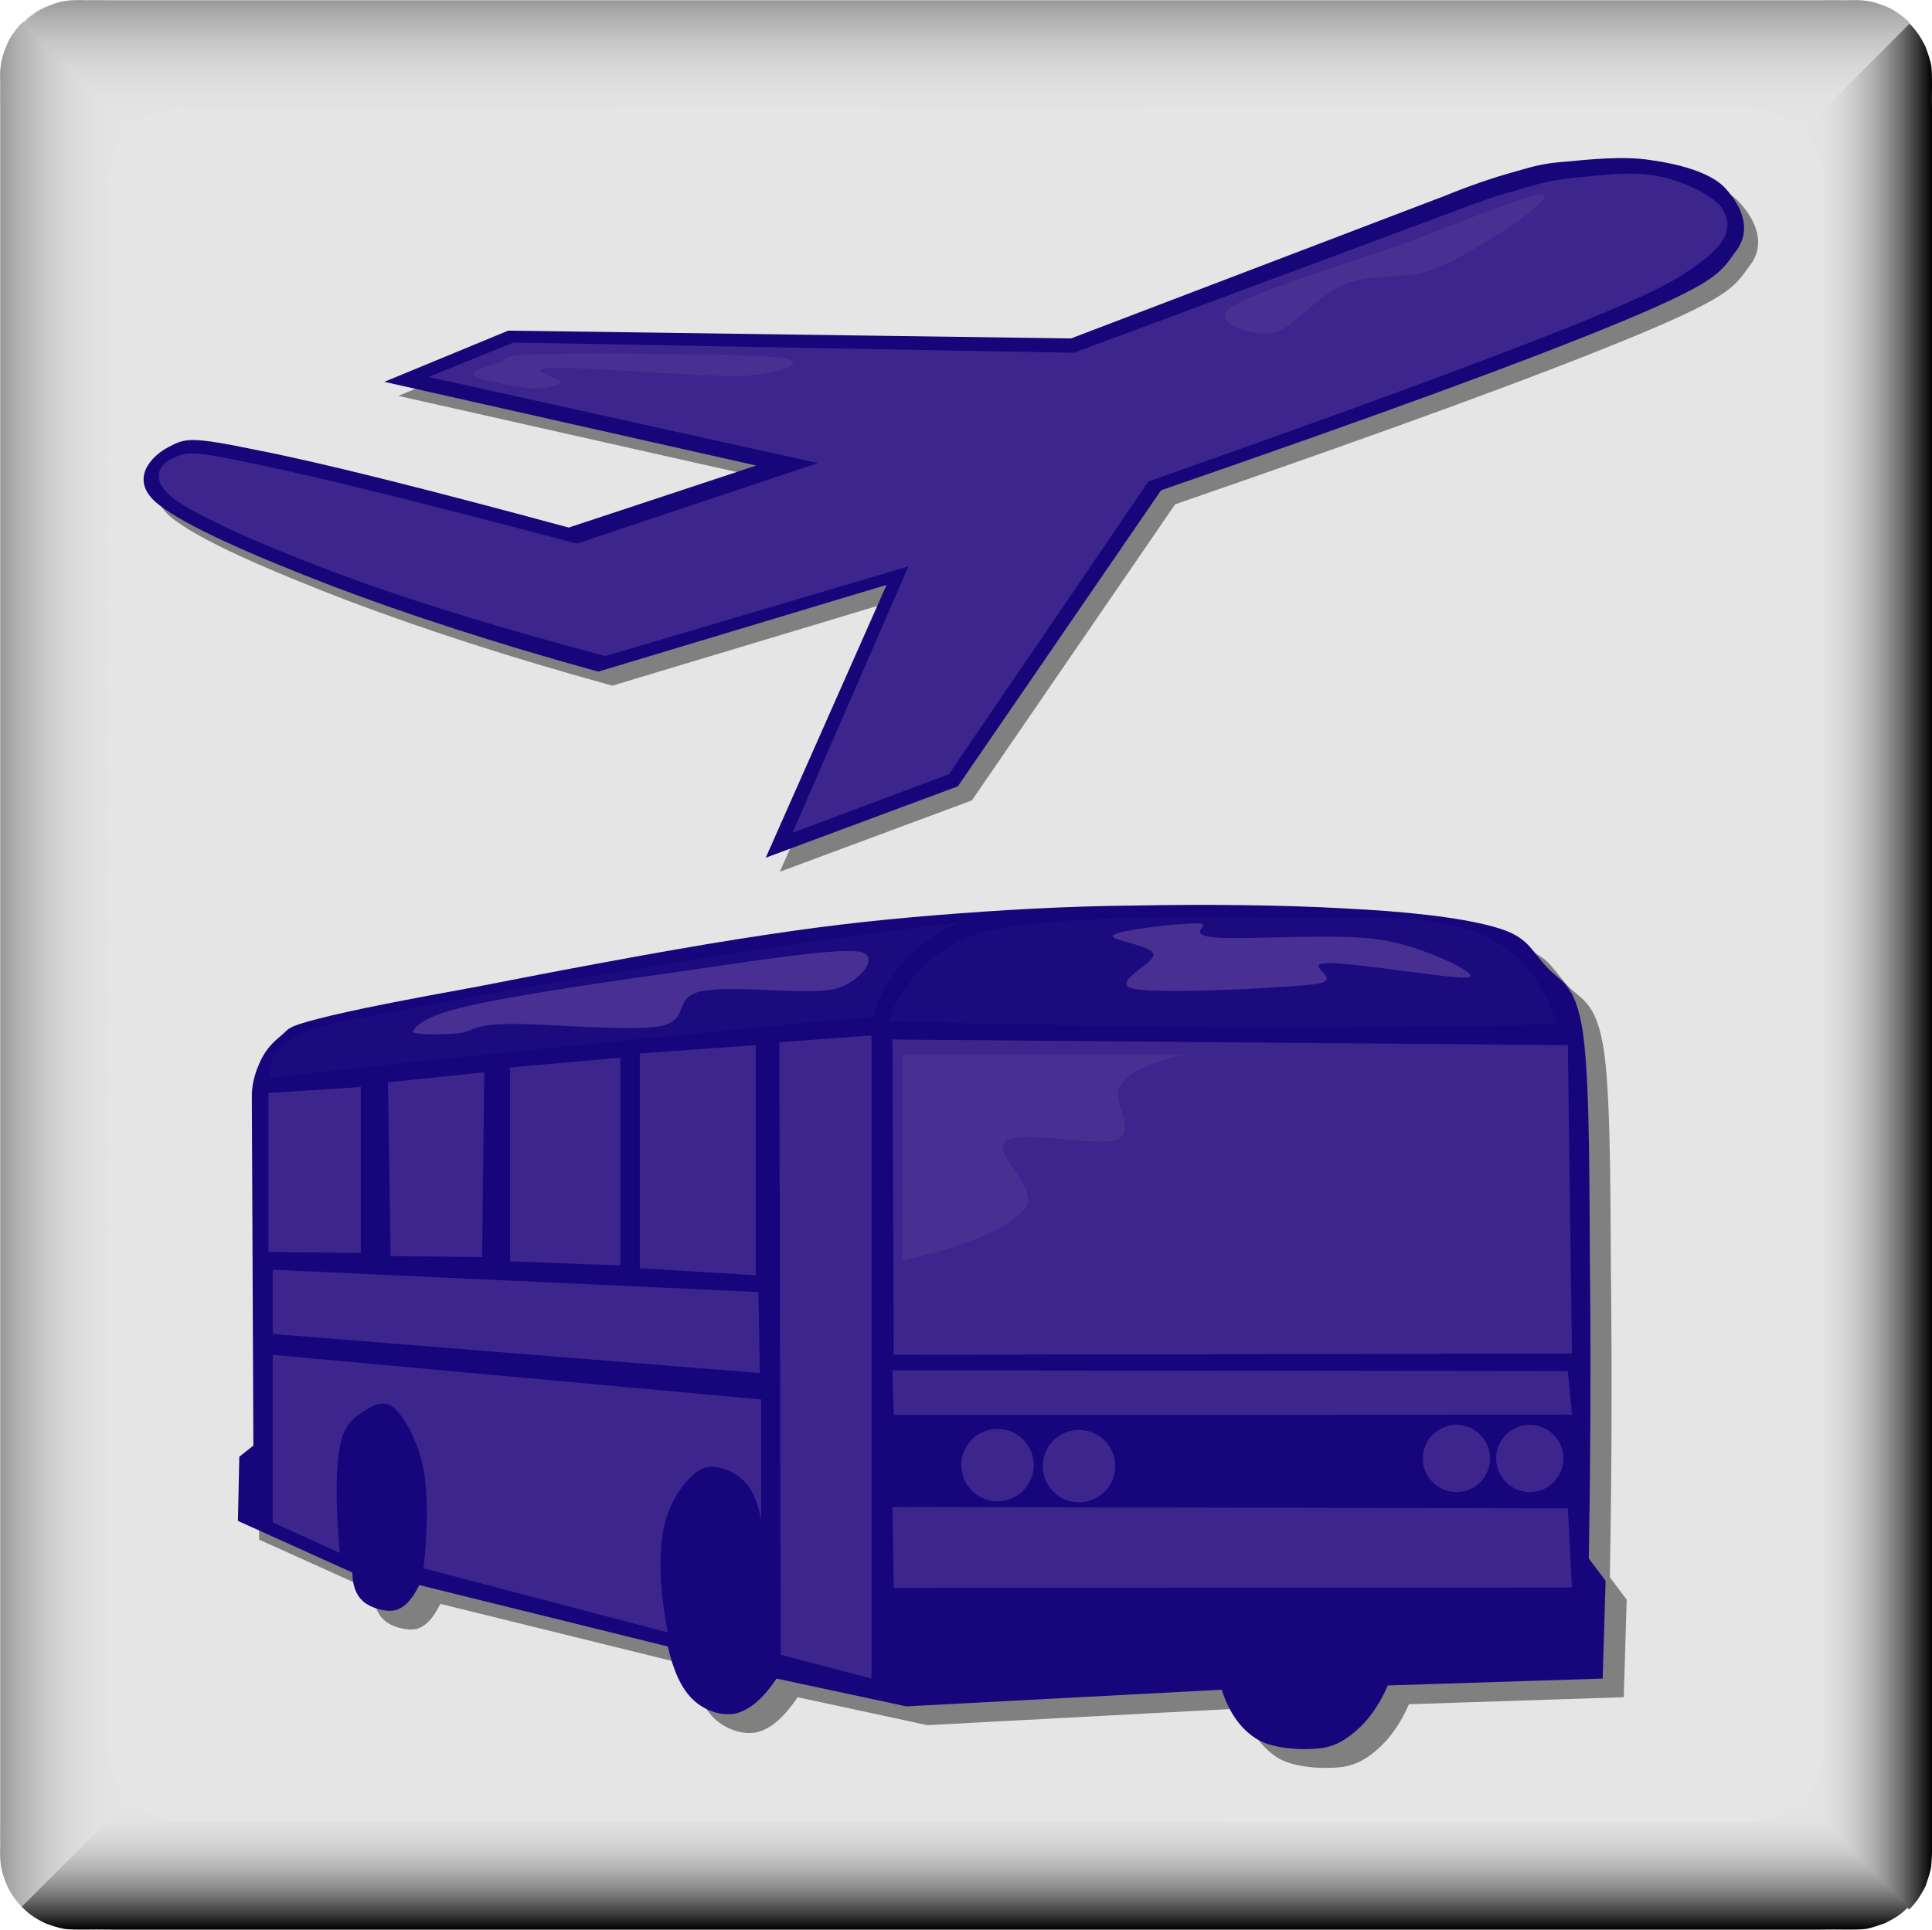 <?xml version="1.0"?><svg width="455.148" height="454.788" xmlns="http://www.w3.org/2000/svg">
 <switch>
  <g id="svg_1">
   <g id="Layer_1">
    <path id="svg_2" fill-rule="evenodd" fill="#E5E5E5" d="m227.394,0l-209.394,0c-9.941,0 -18,8.059 -18,18l0,418.788c0,9.94 8.059,18 18,18l418.787,0c9.941,0 18,-8.06 18,-18l0,-418.788c0,-9.941 -8.059,-18 -18,-18l-209.393,0z" clip-rule="evenodd"/>
    <linearGradient y2="0.5" y1="0.5" x2="0.999" x1="0" id="XMLID_1_">
     <stop stop-color="#E5E5E5" offset="0"/>
     <stop stop-color="#E2E2E2" offset="0.17"/>
     <stop stop-color="#D8D8D8" offset="0.306"/>
     <stop stop-color="#C7C7C7" offset="0.431"/>
     <stop stop-color="#B0B0B0" offset="0.548"/>
     <stop stop-color="#919191" offset="0.661"/>
     <stop stop-color="#6B6B6B" offset="0.771"/>
     <stop stop-color="#3E3E3E" offset="0.877"/>
     <stop stop-color="#0C0C0C" offset="0.979"/>
     <stop stop-color="#000000" offset="1"/>
    </linearGradient>
    <path id="svg_3" fill-rule="evenodd" fill="url(#XMLID_1_)" d="m449.748,449.964l-25.381,-25.344c0.865,-0.828 1.584,-1.8 2.305,-2.772c0.576,-1.08 1.367,-2.088 1.836,-3.168c0.469,-1.188 0.648,-2.16 0.936,-3.348c0.18,-1.188 0.289,-2.521 0.324,-3.853l-0.145,-369.396l0.145,1.908c-0.035,-1.368 -0.145,-2.7 -0.324,-3.852c-0.287,-1.296 -0.467,-2.268 -0.936,-3.348c-0.469,-1.188 -1.26,-2.196 -1.836,-3.168c-0.721,-1.044 -1.439,-1.908 -2.305,-2.736l25.381,-25.38c0.684,0.576 1.295,1.332 1.98,2.268c0.611,0.792 1.295,2.016 1.908,3.276c0.432,1.296 1.115,2.916 1.367,4.572c0.145,1.44 0.145,2.952 0.145,4.68c-0.037,1.692 -0.037,3.816 0,5.976l0,402.912c0.035,2.124 0.035,4.248 0,5.977c0.035,1.656 -0.072,3.168 -0.18,4.68c-0.289,1.584 -0.865,3.168 -1.332,4.608c-0.613,1.224 -1.297,2.304 -1.908,3.24c-0.685,0.9 -1.296,1.656 -1.98,2.268z" clip-rule="evenodd"/>
    <linearGradient y2="0.5" y1="0.5" x2="0.001" x1="1" id="XMLID_2_">
     <stop stop-color="#E5E5E5" offset="0"/>
     <stop stop-color="#E2E2E2" offset="0.268"/>
     <stop stop-color="#D8D8D8" offset="0.482"/>
     <stop stop-color="#C7C7C7" offset="0.679"/>
     <stop stop-color="#B0B0B0" offset="0.864"/>
     <stop stop-color="#999999" offset="1"/>
    </linearGradient>
    <path id="svg_4" fill-rule="evenodd" fill="url(#XMLID_2_)" d="m5.472,449.604l25.38,-25.344c-0.9,-0.828 -1.62,-1.8 -2.304,-2.771c-0.684,-1.08 -1.476,-2.089 -1.836,-3.168c-0.432,-1.188 -0.792,-2.16 -0.936,-3.349c-0.252,-1.188 -0.36,-2.52 -0.324,-3.852l0.144,-369.396l-0.144,1.908c-0.036,-1.368 0.072,-2.7 0.324,-3.852c0.144,-1.296 0.504,-2.268 0.936,-3.348c0.36,-1.188 1.152,-2.196 1.836,-3.168c0.684,-1.044 1.404,-1.908 2.304,-2.736l-25.38,-25.38c-0.72,0.576 -1.332,1.332 -1.98,2.268c-0.72,0.828 -1.404,1.908 -1.908,3.24c-0.54,1.368 -1.188,2.952 -1.368,4.608c-0.216,1.44 -0.216,2.952 -0.144,4.68c-0.036,1.692 -0.036,3.816 0,5.976l0,402.912c-0.036,2.124 -0.036,4.248 0,5.976c-0.072,1.656 -0.072,3.168 0.144,4.68c0.18,1.584 0.828,3.168 1.368,4.607c0.504,1.225 1.188,2.304 1.908,3.24c0.648,0.9 1.26,1.657 1.98,2.269z" clip-rule="evenodd"/>
    <linearGradient y2="0.001" y1="1" x2="0.5" x1="0.5" id="XMLID_3_">
     <stop stop-color="#E5E5E5" offset="0"/>
     <stop stop-color="#E2E2E2" offset="0.268"/>
     <stop stop-color="#D8D8D8" offset="0.482"/>
     <stop stop-color="#C7C7C7" offset="0.679"/>
     <stop stop-color="#B0B0B0" offset="0.864"/>
     <stop stop-color="#999999" offset="1"/>
    </linearGradient>
    <path id="svg_5" fill-rule="evenodd" fill="url(#XMLID_3_)" d="m449.963,5.472l-25.344,25.38c-0.828,-0.9 -1.799,-1.62 -2.771,-2.304c-1.08,-0.684 -2.088,-1.476 -3.168,-1.836c-1.115,-0.432 -2.123,-0.792 -3.313,-0.936c-1.223,-0.252 -2.52,-0.36 -3.887,-0.324l-369.396,0.144l1.908,-0.144c-1.368,0.036 -2.7,0 -3.852,0.288c-1.296,0.144 -2.268,0.468 -3.348,0.972c-1.188,0.36 -2.196,1.152 -3.168,1.836c-1.044,0.684 -1.908,1.404 -2.736,2.304l-25.38,-25.38c0.576,-0.684 1.332,-1.404 2.268,-2.016c0.792,-0.756 2.016,-1.332 3.276,-1.872c1.296,-0.54 2.916,-1.188 4.572,-1.368c1.44,-0.216 2.952,-0.216 4.68,-0.144c1.692,-0.036 3.816,-0.036 5.976,0l402.912,0c2.125,-0.036 4.248,-0.036 5.977,0c1.655,-0.072 3.167,-0.072 4.679,0.144c1.584,0.18 3.168,0.828 4.607,1.368c1.225,0.504 2.305,1.188 3.24,1.908c0.901,0.648 1.657,1.26 2.268,1.98z" clip-rule="evenodd"/>
    <linearGradient y2="1" y1="0" x2="0.5" x1="0.5" id="XMLID_4_">
     <stop stop-color="#E5E5E5" offset="0"/>
     <stop stop-color="#E2E2E2" offset="0.17"/>
     <stop stop-color="#D8D8D8" offset="0.306"/>
     <stop stop-color="#C7C7C7" offset="0.431"/>
     <stop stop-color="#B0B0B0" offset="0.548"/>
     <stop stop-color="#919191" offset="0.661"/>
     <stop stop-color="#6B6B6B" offset="0.771"/>
     <stop stop-color="#3E3E3E" offset="0.877"/>
     <stop stop-color="#0C0C0C" offset="0.979"/>
     <stop stop-color="#000000" offset="1"/>
    </linearGradient>
    <path id="svg_6" fill-rule="evenodd" fill="url(#XMLID_4_)" d="m449.604,449.28l-25.344,-25.381c-0.828,0.828 -1.801,1.656 -2.771,2.341c-1.08,0.647 -2.088,1.296 -3.168,1.8c-1.117,0.396 -2.125,0.72 -3.313,0.972c-1.225,0.18 -2.52,0.288 -3.889,0.324l-369.396,-0.18l1.908,0.18c-1.368,-0.036 -2.7,-0.145 -3.852,-0.324c-1.296,-0.252 -2.268,-0.576 -3.348,-0.972c-1.188,-0.504 -2.196,-1.152 -3.168,-1.8c-1.044,-0.721 -1.908,-1.44 -2.736,-2.305l-25.379,25.345c0.576,0.647 1.332,1.367 2.268,2.016c0.792,0.612 2.016,1.296 3.276,1.908c1.296,0.468 2.916,1.044 4.572,1.332c1.44,0.144 2.952,0.144 4.68,0.144c1.692,-0.036 3.816,-0.036 5.976,0l402.912,0c2.123,-0.036 4.248,-0.036 5.977,0c1.654,0 3.168,0 4.68,-0.144c1.584,-0.252 3.168,-0.937 4.607,-1.368c1.225,-0.648 2.305,-1.224 3.24,-1.872c0.9,-0.649 1.656,-1.368 2.268,-2.016z" clip-rule="evenodd"/>
    <path id="svg_7" fill-rule="evenodd" fill="#808080" d="m87.984,374.945l-26.964,-12.168l0.323,-15.119l3.276,-2.629l-0.323,-81.863c-0.072,-2.881 0.611,-5.508 1.655,-7.885c1.044,-2.592 2.556,-4.643 4.933,-6.551c2.34,-1.945 1.332,-2.268 9.215,-4.285c7.813,-2.016 20.809,-4.535 37.477,-7.559c16.632,-3.277 43.272,-8.354 61.452,-11.197c17.964,-2.844 30.348,-4.284 46.044,-5.58c15.659,-1.26 31.067,-2.16 47.339,-2.304c16.273,-0.288 35.029,-0.252 49.32,0.648c14.076,0.756 26.893,2.088 34.848,4.284c7.813,2.088 8.533,4.68 12.168,8.893c3.457,4.139 7.346,3.635 9.182,16.416c1.727,12.779 1.402,39.059 1.654,59.832c0.182,20.807 0.072,41.65 -0.322,63.791l3.959,5.256l-0.684,23.004l-50.617,1.656c-1.799,4.141 -3.996,7.381 -6.588,9.863c-2.592,2.484 -5.291,4.357 -9.215,4.934c-4.176,0.504 -10.764,0.215 -14.76,-1.98c-3.961,-2.305 -6.77,-6.301 -8.568,-11.844l-74.304,3.959l-30.563,-6.588c-3.205,4.68 -6.156,7.381 -9.541,8.244c-3.455,0.756 -7.451,-0.721 -10.188,-3.313c-2.736,-2.734 -4.607,-6.768 -5.904,-12.492l-58.535,-14.436c-1.621,3.24 -3.349,5.256 -5.581,5.904c-2.34,0.504 -5.832,-0.432 -7.56,-1.98c-1.764,-1.51 -2.591,-3.813 -2.628,-6.911z" clip-rule="evenodd"/>
    <path id="svg_8" fill-rule="evenodd" fill="#808080" d="m93.852,93.282l29.196,-12.06l132.588,1.836l88.02,-33.588c5.941,-2.412 11.16,-4.212 15.949,-5.544c4.752,-1.332 6.982,-2.124 12.527,-2.521c5.436,-0.504 13.752,-1.404 20.088,-0.36c6.191,0.828 13.68,2.772 17.172,6.228c3.492,3.6 6.877,9.36 3.205,14.796c-3.961,5.184 -3.492,7.056 -26.209,16.596c-22.969,9.576 -58.787,22.644 -109.549,40.176l-47.879,69.769l-45.252,16.812l28.477,-64.296l-67.932,20.448c-24.517,-6.768 -44.965,-13.464 -62.46,-20.088c-17.568,-6.768 -35.064,-14.184 -41.652,-19.728c-6.444,-5.544 -1.116,-11.088 2.951,-13.14c3.996,-2.088 5.004,-2.484 20.809,0.756c15.912,3.132 39.96,9.216 73.403,18.252l44.172,-14.616c-29.196,-6.552 -58.391,-13.14 -87.624,-19.728z" clip-rule="evenodd"/>
    <path id="svg_9" fill-rule="evenodd" fill="#17057A" d="m90.54,89.97l29.196,-12.06l132.587,1.836l88.021,-33.588l0,0c5.939,-2.412 11.158,-4.212 15.947,-5.544c4.752,-1.332 6.984,-2.124 12.527,-2.52c5.436,-0.504 13.752,-1.404 20.088,-0.36c6.193,0.828 13.68,2.772 17.172,6.228c3.492,3.6 6.877,9.36 3.205,14.796c-3.961,5.184 -3.492,7.056 -26.209,16.596c-22.967,9.576 -58.787,22.644 -109.547,40.176l-47.88,69.768l-45.252,16.812l28.476,-64.296l-67.932,20.448c-24.516,-6.768 -44.964,-13.464 -62.46,-20.088c-17.568,-6.768 -35.064,-14.184 -41.652,-19.728c-6.443,-5.544 -1.115,-11.088 2.952,-13.14c3.996,-2.088 5.004,-2.484 20.808,0.756c15.912,3.132 39.961,9.216 73.404,18.252l44.172,-14.616c-29.195,-6.552 -58.391,-13.14 -87.623,-19.728z" clip-rule="evenodd"/>
    <path id="svg_10" fill-rule="evenodd" fill="#3D258E" d="m100.944,88.818l20.016,-8.1l132.047,2.412l89.209,-33.192c5.148,-2.016 10.045,-3.744 14.832,-5.04c4.717,-1.404 8.027,-2.448 13.68,-2.988c5.652,-0.504 14.111,-1.728 20.088,-0.36c5.869,1.152 13.104,4.572 15.049,7.776c1.764,3.24 1.943,6.732 -3.924,11.448c-5.941,4.5 -9.361,7.056 -31.248,15.876c-22.213,8.892 -54.938,20.88 -100.117,36.792l-47.051,69.012l-36.828,13.788l27.324,-62.784l-71.424,21.132c-23.041,-6.12 -42.552,-12.024 -59.509,-18.144c-16.992,-6.192 -34.308,-13.572 -41.399,-18.396c-7.021,-4.896 -4.104,-8.928 -0.54,-10.296c3.42,-1.476 5.436,-1.332 21.313,2.088c15.911,3.348 40.067,9.432 73.439,18.252l56.772,-18.972c-30.565,-6.768 -61.129,-13.536 -91.729,-20.304z" clip-rule="evenodd"/>
    <path id="svg_11" fill-rule="evenodd" fill="#483093" d="m125.028,91.518c-3.492,-0.36 -12.132,-1.944 -13.284,-2.952c-1.224,-1.044 3.492,-2.448 6.228,-3.24c2.629,-0.936 -0.971,-1.764 10.009,-1.908c11.016,-0.216 47.376,-0.072 55.476,0.828c7.704,0.864 0.936,3.78 -8.1,4.32c-9.072,0.324 -38.16,-2.16 -45.469,-1.908c-7.235,0.36 2.881,2.556 2.16,3.528c-0.972,0.792 -3.636,1.512 -7.02,1.332z" clip-rule="evenodd"/>
    <path id="svg_12" fill-rule="evenodd" fill="#483093" d="m289.944,72.438c5.436,-3.672 29.736,-11.052 41.939,-15.48c12.133,-4.572 25.813,-10.188 30.348,-11.016c4.213,-0.828 -0.324,2.988 -4.428,6.048c-4.248,2.916 -13.645,9 -20.412,11.592c-6.875,2.34 -14.184,0.9 -20.412,3.312c-6.408,2.448 -12.564,10.62 -17.1,11.592c-4.644,0.828 -15.228,-2.484 -9.935,-6.048z" clip-rule="evenodd"/>
    <path id="svg_13" fill-rule="evenodd" fill="#17067B" d="m83.016,370.555l-26.963,-12.168l0.324,-15.121l3.312,-2.627l-0.36,-81.865c-0.072,-2.916 0.612,-5.508 1.656,-7.92c1.044,-2.592 2.556,-4.643 4.932,-6.551c2.34,-1.945 1.332,-2.27 9.217,-4.285c7.812,-2.016 20.808,-4.535 37.476,-7.559c16.632,-3.277 43.271,-8.353 61.451,-11.197c17.965,-2.844 30.349,-4.284 46.045,-5.58c15.66,-1.26 31.066,-2.16 47.34,-2.304c16.271,-0.324 35.027,-0.144 49.32,0.684c14.074,0.684 26.891,2.052 34.848,4.248c7.811,2.088 8.531,4.68 12.168,8.892c3.455,4.212 7.344,3.671 9.18,16.452c1.729,12.779 1.404,39.061 1.656,59.832c0.18,20.736 0.072,41.615 -0.324,63.756l3.959,5.256l-0.684,23.039l-50.615,1.621c-1.801,4.141 -3.996,7.379 -6.588,9.863c-2.664,2.484 -5.221,4.357 -9.18,4.932c-4.141,0.506 -10.873,0.217 -14.797,-1.979c-3.959,-2.34 -6.768,-6.229 -8.568,-11.809l-74.303,3.924l-30.564,-6.553c-3.204,4.717 -6.156,7.273 -9.54,8.209c-3.456,0.721 -7.452,-0.648 -10.188,-3.275c-2.735,-2.629 -4.607,-6.84 -5.903,-12.492l-58.536,-14.473c-1.62,3.24 -3.348,5.256 -5.58,5.904c-2.34,0.576 -5.832,-0.541 -7.56,-1.98c-1.766,-1.546 -2.594,-3.743 -2.631,-6.874z" clip-rule="evenodd"/>
    <path id="svg_14" fill-rule="evenodd" fill="#1C0A7F" d="m226.008,217.338c-20.376,2.448 -40.823,5.364 -62.315,8.748c-21.672,3.457 -50.256,8.279 -65.88,11.412c-15.408,2.881 -20.988,3.348 -26.604,6.119c-5.832,2.773 -8.209,6.121 -7.669,10.332c22.933,-2.592 45.684,-5.004 69.624,-7.379c23.868,-2.412 47.7,-4.752 72.612,-7.02c1.332,-5.004 3.744,-9.289 7.092,-12.997c3.385,-3.743 7.668,-6.767 13.14,-9.215z" clip-rule="evenodd"/>
    <path id="svg_15" fill-rule="evenodd" fill="#1C0A7F" d="m209.593,240.666c0.359,-2.34 1.512,-4.859 3.6,-7.561c2.016,-2.771 4.68,-6.516 8.568,-8.855c3.707,-2.484 6.695,-4.212 14.111,-5.58c7.523,-1.224 18.072,-2.088 30.24,-2.304c12.131,-0.396 29.051,-0.252 41.436,0c12.133,0.144 22.969,-0.504 31.248,0.972c8.064,1.404 13.104,3.456 17.748,7.56c4.68,3.997 8.027,9.432 10.188,16.452c-24.264,0.504 -48.852,0.721 -75.275,0.648c-26.462,-0.072 -53.245,-0.648 -81.864,-1.332z" clip-rule="evenodd"/>
    <path id="svg_16" fill-rule="evenodd" fill="#3D258E" d="m210.24,244.949l0.324,74.305l159.767,-0.324l-0.971,-72.648l-159.12,-1.333z" clip-rule="evenodd"/>
    <path id="svg_17" fill-rule="evenodd" fill="#3D258E" d="m234.995,336.701c4.711,0 8.533,3.822 8.533,8.533c0,4.709 -3.822,8.531 -8.533,8.531c-4.709,0 -8.531,-3.822 -8.531,-8.531c0,-4.711 3.822,-8.533 8.531,-8.533" clip-rule="evenodd"/>
    <path id="svg_18" fill-rule="evenodd" fill="#3D258E" d="m254.196,336.941c4.709,0 8.531,3.822 8.531,8.533c0,4.709 -3.822,8.531 -8.531,8.531c-4.711,0 -8.533,-3.822 -8.533,-8.531c0,-4.71 3.822,-8.533 8.533,-8.533" clip-rule="evenodd"/>
    <path id="svg_19" fill-rule="evenodd" fill="#3D258E" d="m343.116,335.754c4.371,0 7.92,3.549 7.92,7.92s-3.549,7.92 -7.92,7.92c-4.373,0 -7.92,-3.549 -7.92,-7.92s3.547,-7.92 7.92,-7.92" clip-rule="evenodd"/>
    <path id="svg_20" fill-rule="evenodd" fill="#3D258E" d="m360.396,335.754c4.373,0 7.92,3.549 7.92,7.92s-3.547,7.92 -7.92,7.92c-4.371,0 -7.92,-3.549 -7.92,-7.92s3.548,-7.92 7.92,-7.92" clip-rule="evenodd"/>
    <path id="svg_21" fill-rule="evenodd" fill="#3D258E" d="m210.24,322.891l0.324,10.512l159.767,-0.072l-0.971,-10.26l-159.12,-0.18z" clip-rule="evenodd"/>
    <path id="svg_22" fill-rule="evenodd" fill="#3D258E" d="m210.24,355.109l0.324,19.045l159.767,-0.072l-0.971,-18.648l-159.12,-0.325z" clip-rule="evenodd"/>
    <path id="svg_23" fill-rule="evenodd" fill="#3D258E" d="m150.732,248.227l0,50.615l27.288,1.656l0,-54.217l-27.288,1.946z" clip-rule="evenodd"/>
    <path id="svg_24" fill-rule="evenodd" fill="#3D258E" d="m120.169,251.537l0,45.686l25.955,0.971l0,-48.959l-25.955,2.302z" clip-rule="evenodd"/>
    <path id="svg_25" fill-rule="evenodd" fill="#3D258E" d="m91.404,255.029l0.611,40.934l21.564,0.252l0.505,-43.525l-22.68,2.339z" clip-rule="evenodd"/>
    <path id="svg_26" fill-rule="evenodd" fill="#3D258E" d="m63.252,257.551l0,37.475l21.744,0.217l0,-39.096l-21.744,1.404z" clip-rule="evenodd"/>
    <path id="svg_27" fill-rule="evenodd" fill="#3D258E" d="m64.26,299.201l114.409,5.258l0.323,19.078l-114.732,-9.215l0,-15.121z" clip-rule="evenodd"/>
    <path id="svg_28" fill-rule="evenodd" fill="#3D258E" d="m64.26,319.254l0,39.457l15.805,7.234c-1.008,-11.195 -1.008,-19.332 0,-24.982c0.972,-5.617 3.636,-7.129 5.904,-8.568c2.231,-1.477 4.787,-2.736 7.235,-0.324c2.341,2.375 5.328,7.74 6.589,14.148c1.043,6.299 1.043,13.895 0,23.328l57.527,15.119c-1.908,-9.9 -2.196,-17.965 -1.008,-24.336c1.26,-6.553 5.112,-11.699 8.243,-13.787c2.916,-2.018 7.345,-0.361 9.828,1.654c2.484,1.908 4.032,5.148 4.933,9.865l0,-28.297c-38.34,-3.492 -76.68,-6.984 -115.056,-10.511z" clip-rule="evenodd"/>
    <path id="svg_29" fill-rule="evenodd" fill="#3D258E" d="m183.601,245.598l21.707,-1.619l0,151.559l-21.383,-5.615l-0.324,-144.325z" clip-rule="evenodd"/>
    <path id="svg_30" fill-rule="evenodd" fill="#483093" d="m212.652,248.479l66.78,0c-7.668,1.439 -12.816,3.779 -15.445,7.164c-2.627,3.348 3.816,10.404 -0.539,12.707c-4.645,2.197 -22.824,-2.303 -26.496,0.541s8.352,11.195 4.393,16.02c-4.141,4.787 -13.572,8.604 -28.692,12.133c-0.001,-16.165 -0.001,-32.366 -0.001,-48.565z" clip-rule="evenodd"/>
    <path id="svg_31" fill-rule="evenodd" fill="#483093" d="m286.056,220.902c7.199,0.648 29.016,-1.116 39.205,0.54c10.078,1.584 22.895,7.812 20.951,8.82c-2.377,0.828 -27.432,-3.564 -33.66,-3.312c-6.119,0.288 4.717,3.888 -2.771,4.968c-7.705,0.9 -36.072,2.34 -42.48,1.115c-6.443,-1.26 5.256,-6.191 4.428,-8.279c-0.9,-2.16 -11.16,-3.312 -9.396,-4.428c1.729,-1.296 15.805,-2.808 19.873,-2.736c3.922,0.108 -3.35,2.556 3.85,3.312z" clip-rule="evenodd"/>
    <path id="svg_32" fill-rule="evenodd" fill="#483093" d="m111.097,236.887c10.871,-2.521 36.035,-6.121 51.336,-8.281c15.264,-2.195 33.875,-5.147 39.744,-4.392c5.58,0.756 0.684,7.165 -5.508,8.819c-6.301,1.549 -24.517,-1.008 -31.465,0.541c-7.02,1.547 -2.232,6.805 -9.936,8.279c-7.885,1.26 -28.404,-0.863 -36.432,-0.539c-8.029,0.215 -7.453,1.871 -11.053,2.195c-3.672,0.289 -11.052,0.432 -10.476,-0.539c0.578,-1.116 2.809,-3.743 13.79,-6.083z" clip-rule="evenodd"/>
   </g>
  </g>
 </switch>
 <g>
  <title>Layer 1</title>
 </g>
</svg>